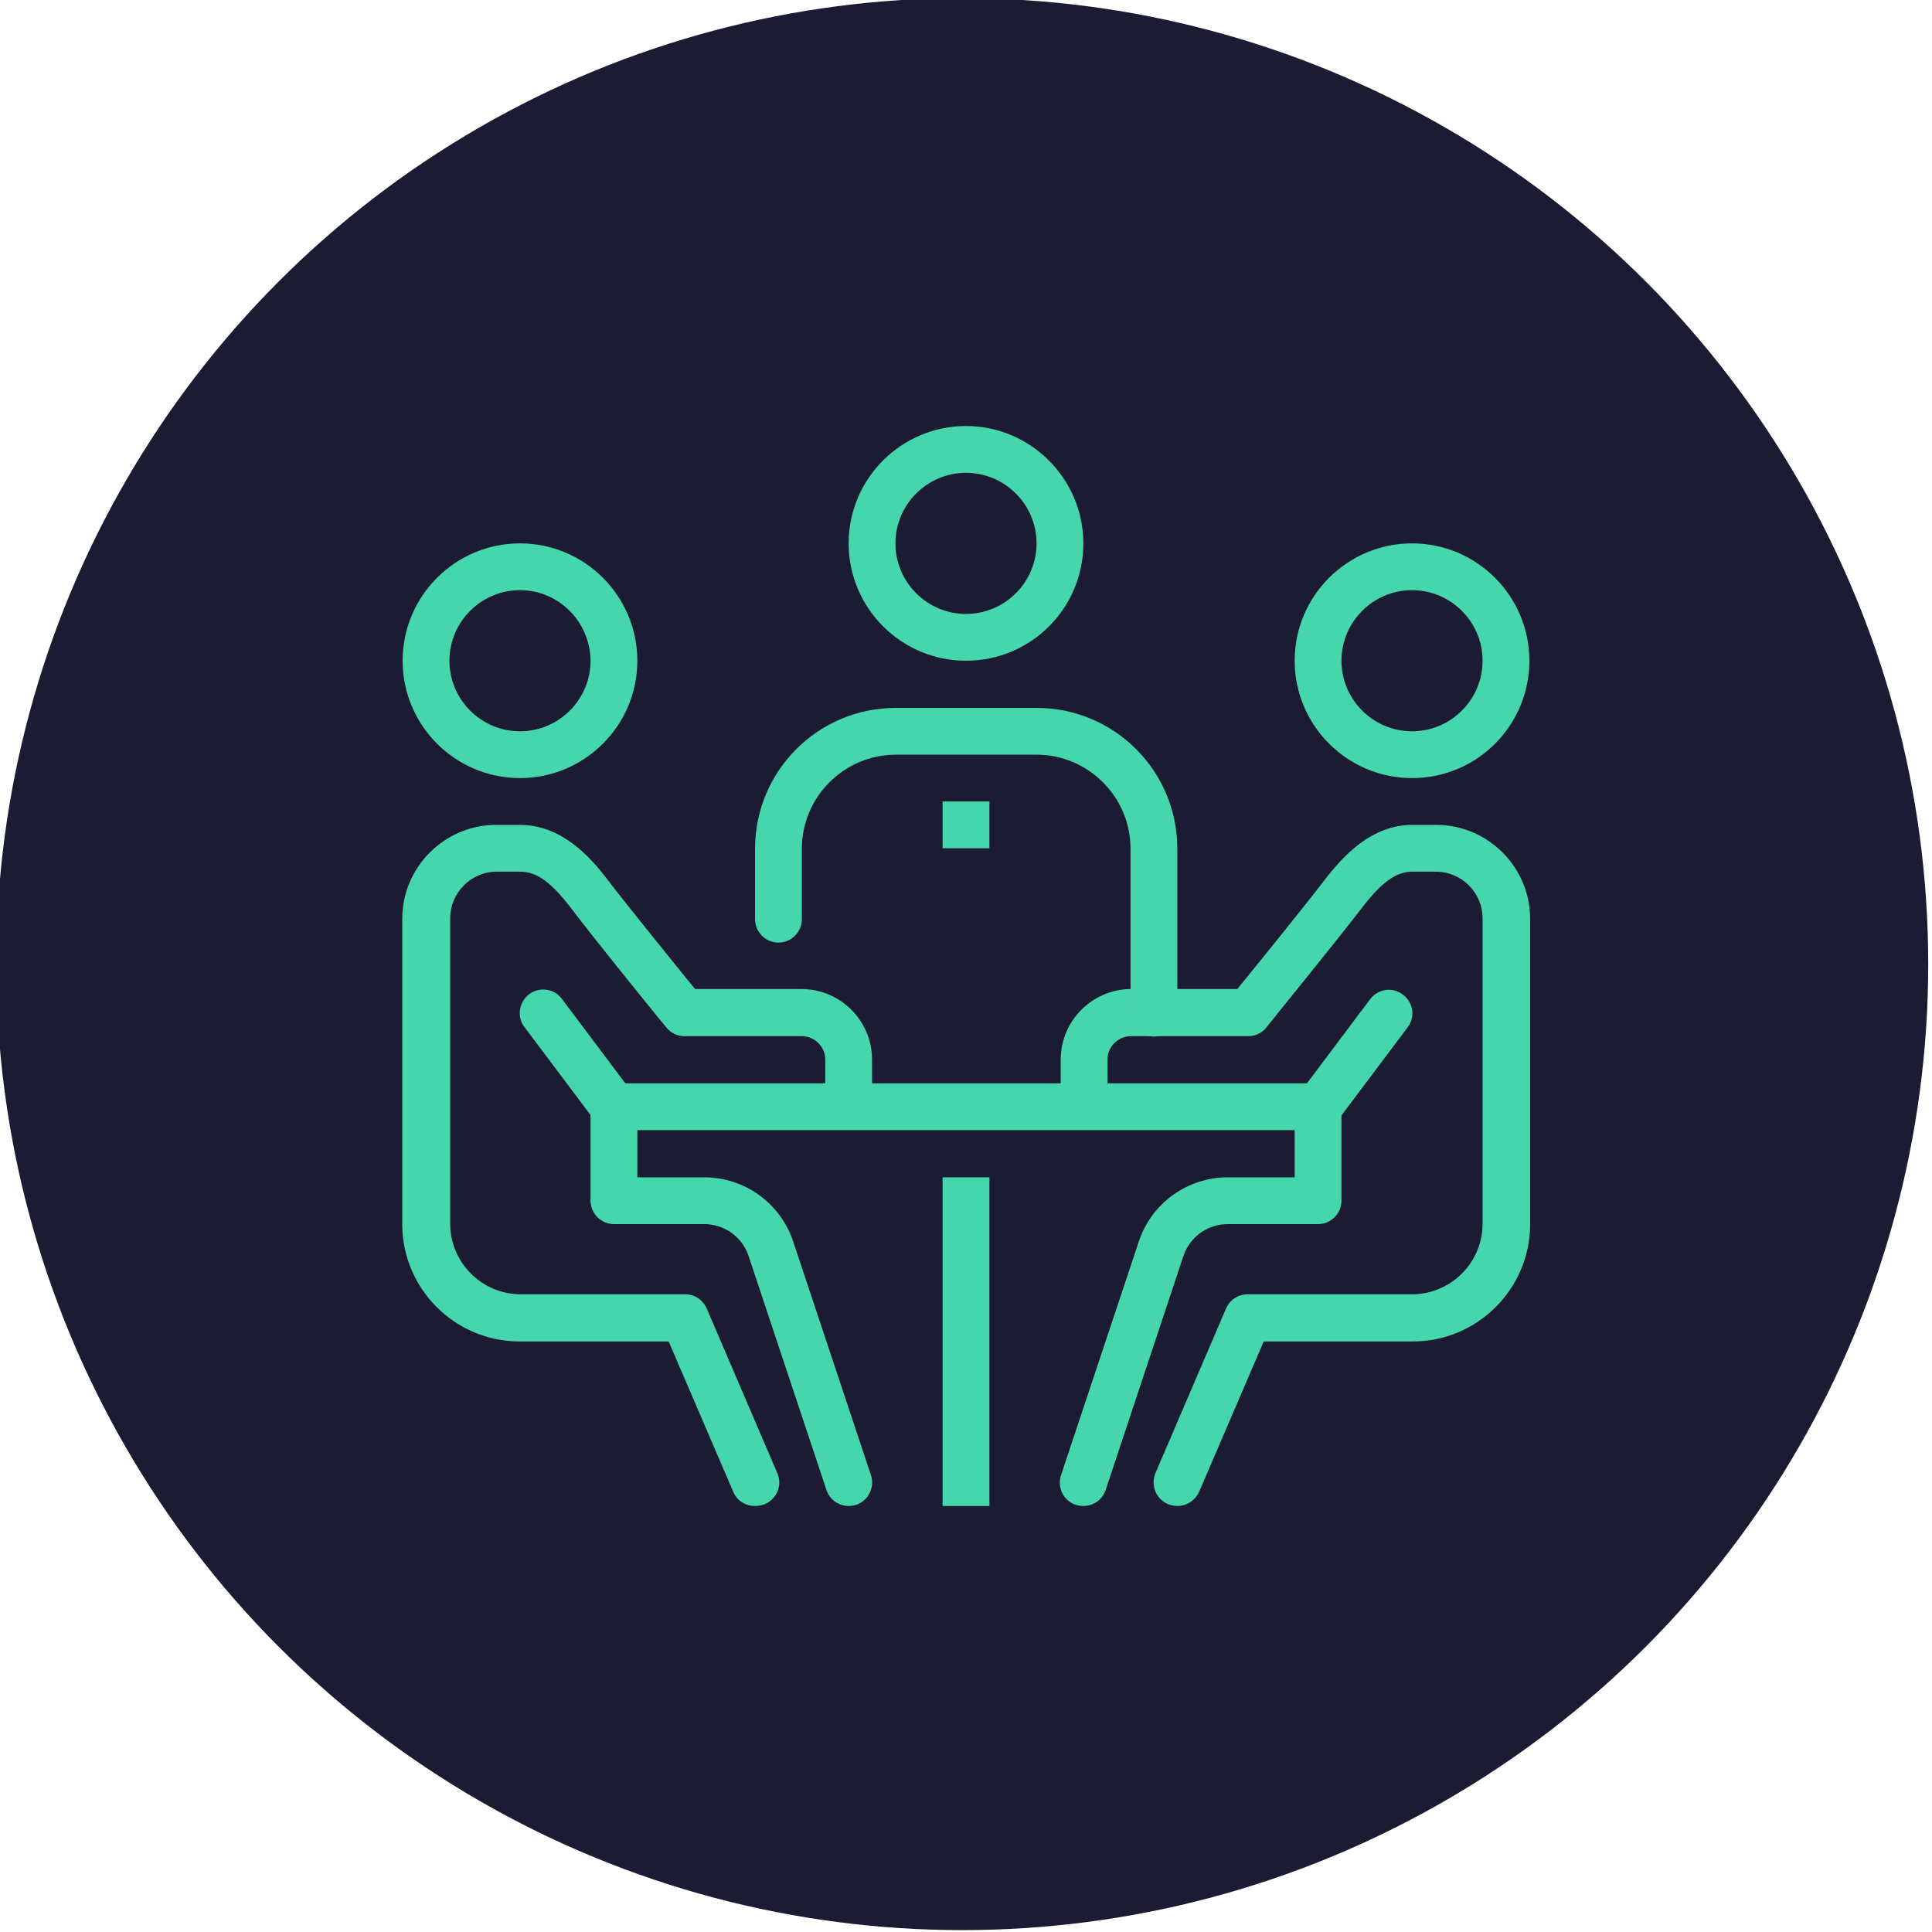 <?xml version="1.0" encoding="utf-8"?>
<!-- Generator: Adobe Illustrator 28.3.0, SVG Export Plug-In . SVG Version: 6.00 Build 0)  -->
<svg version="1.1" id="Capa_1" xmlns="http://www.w3.org/2000/svg" xmlns:xlink="http://www.w3.org/1999/xlink" x="0px" y="0px"
	 viewBox="0 0 512 512" style="enable-background:new 0 0 512 512;" xml:space="preserve">
<style type="text/css">
	.st0{fill:#1C1B34;}
	.st1{fill:#46D6AC;}
</style>
<circle class="st0" cx="255" cy="255.5" r="256"/>
<g>
	<path class="st1" d="M249.8,312h12.4v87.1h-12.4V312z"/>
	<path class="st1" d="M162.7,287.1h186.7v12.4H162.7V287.1z"/>
	<path class="st1" d="M374.2,206.2c-17.2,0-31.1-14-31.1-31.1c0-17.2,14-31.1,31.1-31.1c17.2,0,31.1,14,31.1,31.1
		C405.3,192.3,391.4,206.2,374.2,206.2z M374.2,156.4c-10.3,0-18.7,8.4-18.7,18.7c0,10.3,8.4,18.7,18.7,18.7
		c10.3,0,18.7-8.4,18.7-18.7C392.9,164.8,384.5,156.4,374.2,156.4z"/>
	<path class="st1" d="M312,399.1c-0.8,0-1.7-0.2-2.5-0.5c-3.2-1.4-4.6-5-3.3-8.2l18.7-43.6c1-2.3,3.2-3.8,5.7-3.8h43.6
		c10.3,0,18.7-8.4,18.7-18.7v-80.9c0-6.9-5.6-12.4-12.4-12.4h-6.2c-4.4,0-8.3,2.9-13.7,10c-6,7.9-24.3,30.3-25,31.3
		c-1.2,1.5-3,2.3-4.8,2.3h-31.1c-3.4,0-6.2,2.8-6.2,6.2v12.4c0,3.4-2.8,6.2-6.2,6.2c-3.4,0-6.2-2.8-6.2-6.2v-12.4
		c0-10.3,8.4-18.7,18.7-18.7h28.1c4.9-6,18.1-22.3,22.9-28.6c5.3-6.9,12.7-14.9,23.6-14.9h6.2c13.7,0,24.9,11.2,24.9,24.9v80.9
		c0,17.2-14,31.1-31.1,31.1h-39.5l-17.1,39.8C316.7,397.7,314.4,399.1,312,399.1z"/>
	<path class="st1" d="M287.1,399.1c-0.6,0-1.3-0.1-2-0.3c-3.3-1.1-5-4.6-3.9-7.9l20.6-61.9c3.4-10.2,12.9-17,23.6-17h17.7v-18.7
		c0-3.4,2.8-6.2,6.2-6.2c3.4,0,6.2,2.8,6.2,6.2v24.9c0,3.4-2.8,6.2-6.2,6.2h-23.9c-5.4,0-10.1,3.4-11.8,8.5L293,394.9
		C292.1,397.5,289.7,399.1,287.1,399.1z"/>
	<path class="st1" d="M349.3,299.6c-1.3,0-2.6-0.4-3.7-1.2c-2.8-2.1-3.3-6-1.2-8.7l18.7-24.9c2.1-2.8,6-3.3,8.7-1.2
		c2.8,2.1,3.3,6,1.2,8.7l-18.7,24.9C353.1,298.7,351.2,299.6,349.3,299.6z"/>
	<path class="st1" d="M137.8,206.2c-17.2,0-31.1-14-31.1-31.1c0-17.2,14-31.1,31.1-31.1c17.2,0,31.1,14,31.1,31.1
		C168.9,192.3,154.9,206.2,137.8,206.2z M137.8,156.4c-10.3,0-18.7,8.4-18.7,18.7c0,10.3,8.4,18.7,18.7,18.7
		c10.3,0,18.7-8.4,18.7-18.7C156.4,164.8,148.1,156.4,137.8,156.4z"/>
	<path class="st1" d="M200,399.1c-2.4,0-4.7-1.4-5.7-3.8l-17.1-39.8h-39.5c-17.2,0-31.1-14-31.1-31.1v-80.9
		c0-13.7,11.2-24.9,24.9-24.9h6.2c10.9,0,18.4,8,23.6,14.9c4.8,6.3,18,22.6,22.9,28.6h28.2c10.3,0,18.7,8.4,18.7,18.7v12.4
		c0,3.4-2.8,6.2-6.2,6.2c-3.4,0-6.2-2.8-6.2-6.2v-12.4c0-3.4-2.8-6.2-6.2-6.2h-31.1c-1.9,0-3.6-0.8-4.8-2.3
		c-0.8-0.9-19-23.3-25-31.3c-5.4-7.1-9.3-10-13.7-10h-6.2c-6.9,0-12.4,5.6-12.4,12.4v80.9c0,10.3,8.4,18.7,18.7,18.7h43.6
		c2.5,0,4.7,1.5,5.7,3.8l18.7,43.6c1.4,3.2-0.1,6.8-3.3,8.2C201.7,399,200.8,399.1,200,399.1z"/>
	<path class="st1" d="M224.9,399.1c-2.6,0-5-1.6-5.9-4.3l-20.6-61.9c-1.7-5.1-6.4-8.5-11.8-8.5h-23.9c-3.4,0-6.2-2.8-6.2-6.2v-24.9
		c0-3.4,2.8-6.2,6.2-6.2s6.2,2.8,6.2,6.2V312h17.7c10.7,0,20.2,6.8,23.6,17l20.6,61.9c1.1,3.3-0.7,6.8-3.9,7.9
		C226.2,399,225.5,399.1,224.9,399.1z"/>
	<path class="st1" d="M162.7,299.6c-1.9,0-3.8-0.9-5-2.5L139,272.2c-2.1-2.7-1.5-6.6,1.2-8.7c2.8-2.1,6.7-1.5,8.7,1.2l18.7,24.9
		c2.1,2.7,1.5,6.6-1.2,8.7C165.3,299.2,164,299.6,162.7,299.6z"/>
	<path class="st1" d="M305.8,274.7c-3.4,0-6.2-2.8-6.2-6.2v-43.6c0-13.7-11.2-24.9-24.9-24.9h-37.3c-13.7,0-24.9,11.2-24.9,24.9
		v18.7c0,3.4-2.8,6.2-6.2,6.2c-3.4,0-6.2-2.8-6.2-6.2v-18.7c0-20.6,16.7-37.3,37.3-37.3h37.3c20.6,0,37.3,16.7,37.3,37.3v43.6
		C312,271.9,309.2,274.7,305.8,274.7z"/>
	<path class="st1" d="M256,175.1c-17.2,0-31.1-14-31.1-31.1c0-17.2,14-31.1,31.1-31.1s31.1,14,31.1,31.1
		C287.1,161.2,273.2,175.1,256,175.1z M256,125.3c-10.3,0-18.7,8.4-18.7,18.7c0,10.3,8.4,18.7,18.7,18.7s18.7-8.4,18.7-18.7
		C274.7,133.7,266.3,125.3,256,125.3z"/>
	<path class="st1" d="M249.8,212.4h12.4v12.4h-12.4V212.4z"/>
</g>
</svg>
